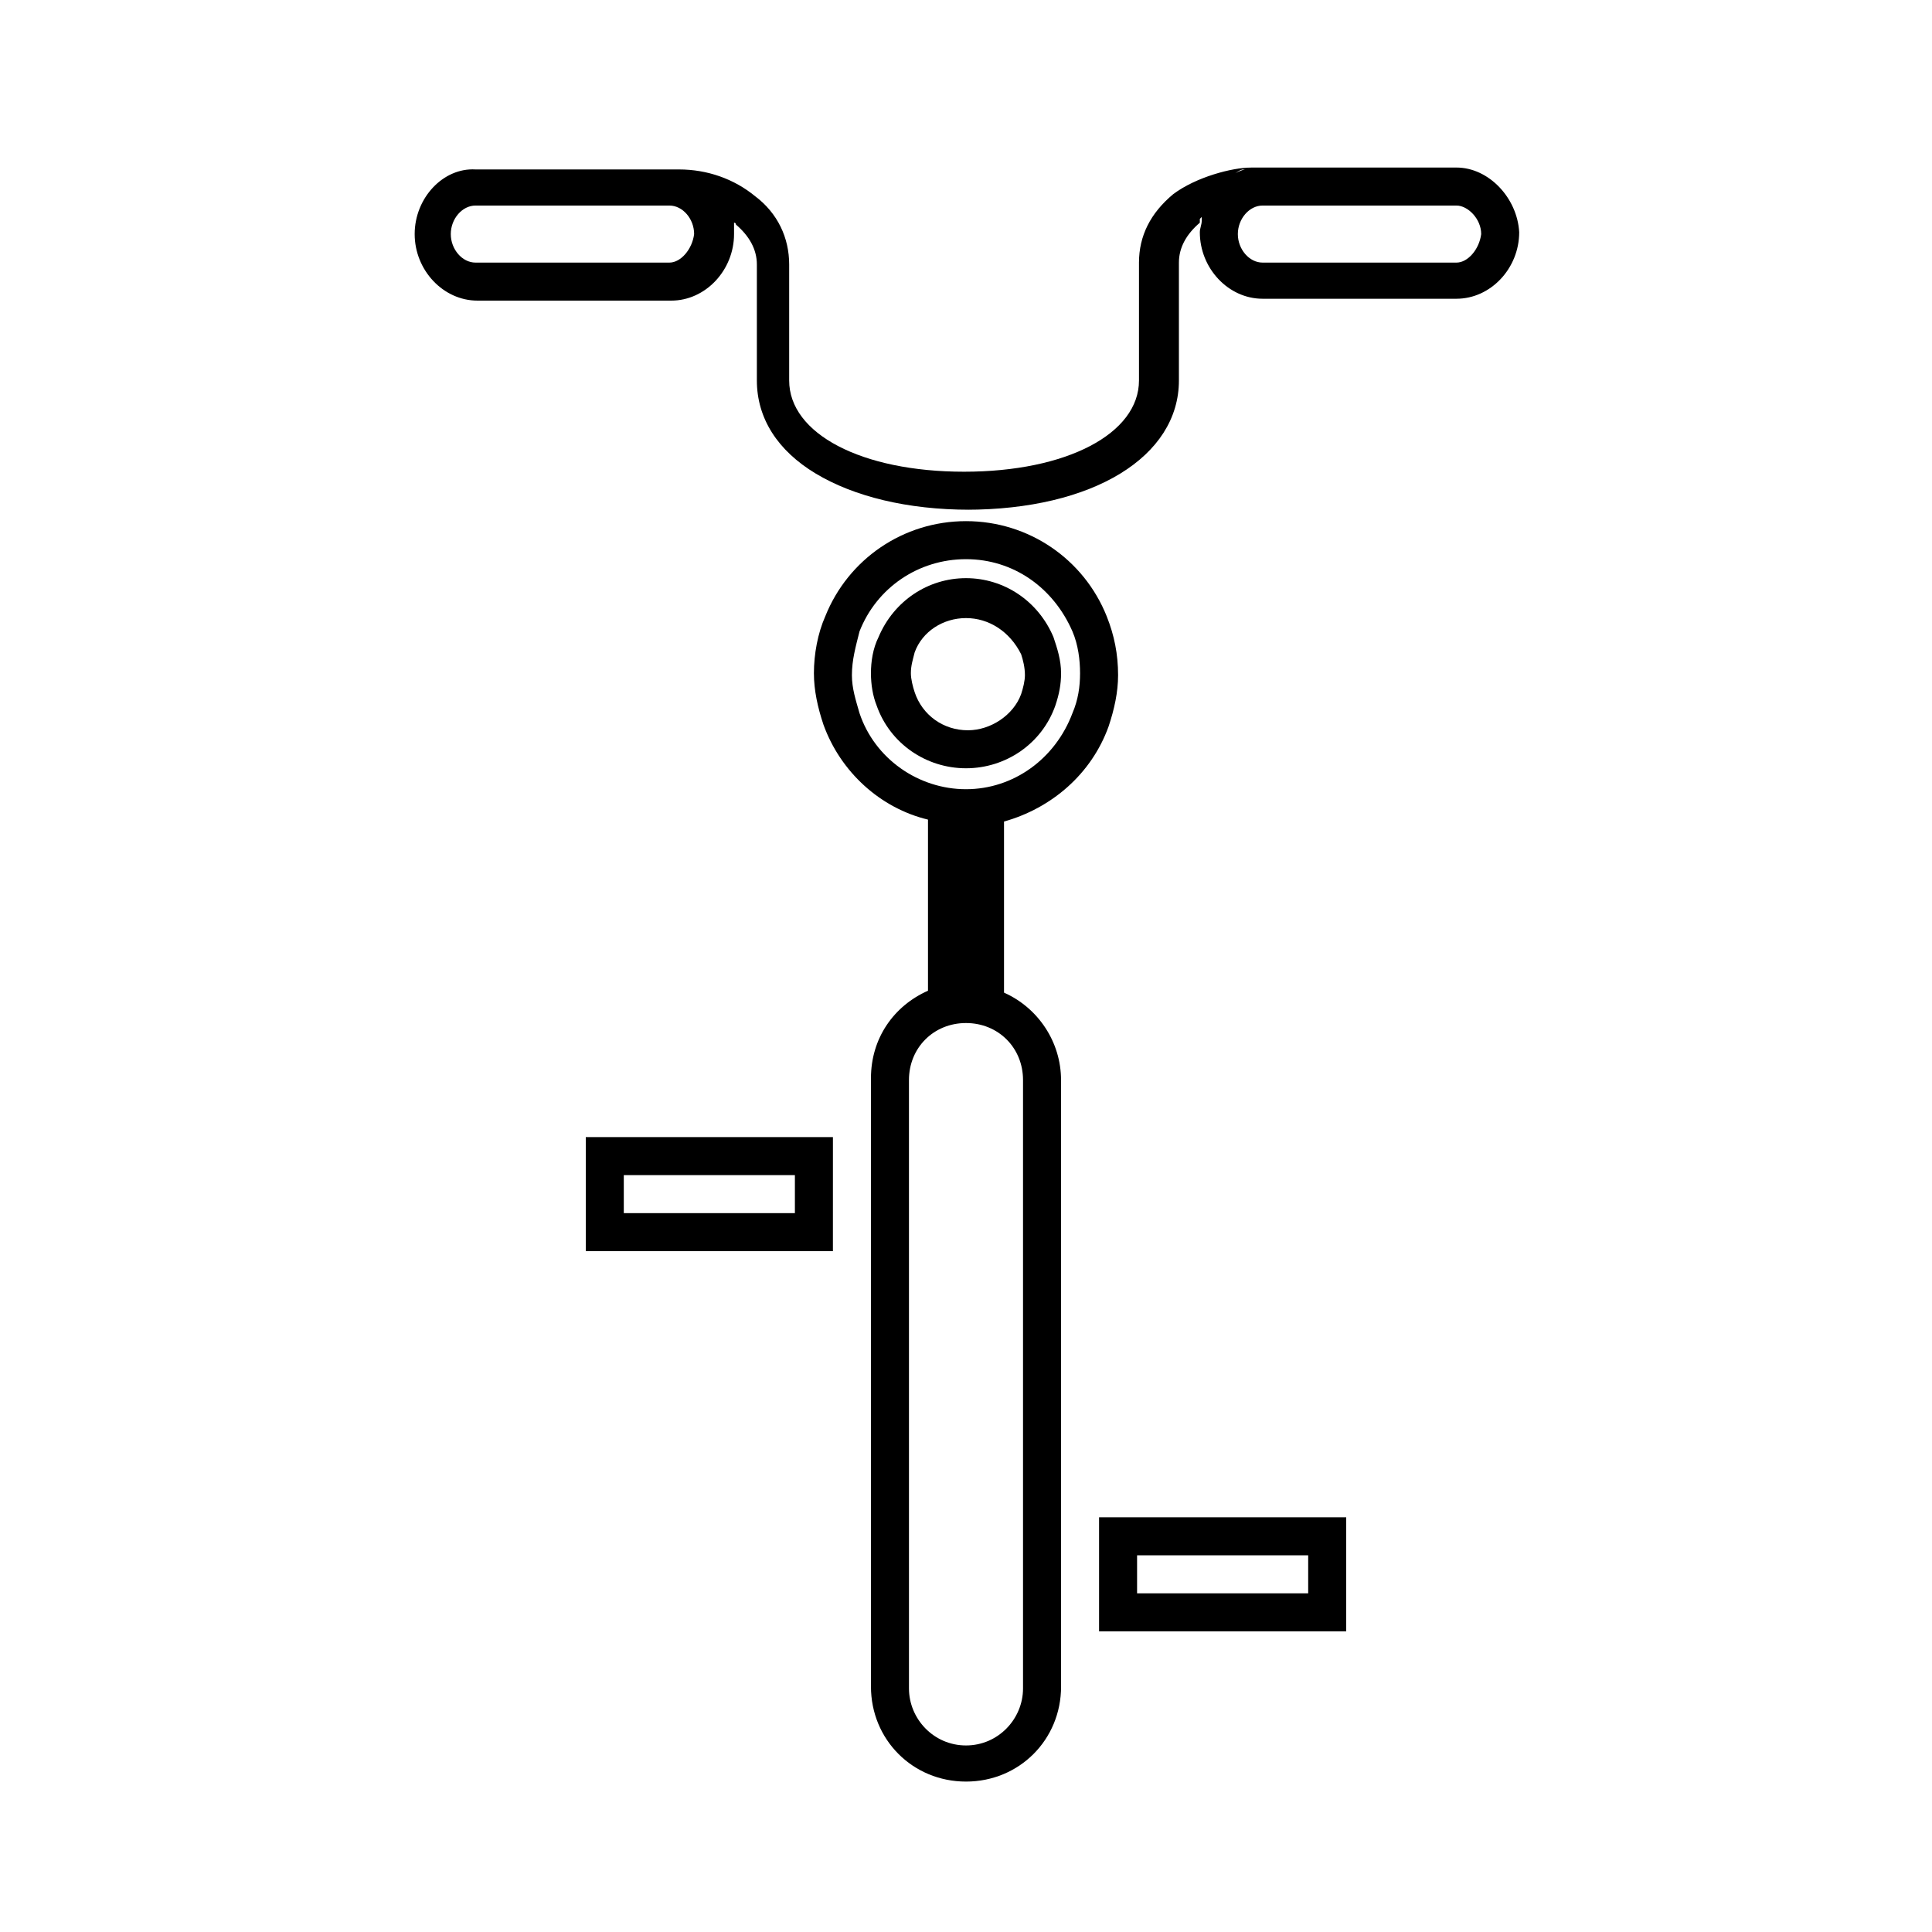<?xml version="1.0" encoding="UTF-8"?>
<!-- The Best Svg Icon site in the world: iconSvg.co, Visit us! https://iconsvg.co -->
<svg fill="#000000" width="800px" height="800px" version="1.1" viewBox="144 144 512 512" xmlns="http://www.w3.org/2000/svg">
 <g>
  <path d="m529.98 188.4h-51.387-2.016-1.008c-2.016 0.504-3.527 1.008-5.039 2.016 1.008-0.504 2.016-1.512 3.023-1.512 0.504 0 1.512-0.504 2.016-0.504-5.039 0-14.609 2.519-20.656 7.055-6.047 5.039-9.07 11.082-9.07 18.137v31.234c0 14.105-19.145 24.184-46.352 24.184-27.207 0-46.352-10.078-46.352-24.184v-30.73c0-7.055-3.023-13.602-9.07-18.137-5.543-4.535-12.594-7.055-20.152-7.055h-2.519-51.383c-8.566-0.504-16.121 7.559-16.121 17.129 0 9.574 7.559 17.633 16.625 17.633h51.387c9.07 0 16.625-8.062 16.625-17.633v-3.023s0.504 0 0.504 0.504c3.527 3.023 5.543 6.551 5.543 10.578v30.73c0 10.078 5.543 18.641 15.617 24.688 10.078 6.047 24.184 9.574 40.809 9.574l-1.004 0.004c33.754 0 56.426-14.105 56.426-34.258v-31.234c0-4.031 2.016-7.559 5.543-10.578v-0.504-0.504l0.504-0.504v1.008c0 1.008-0.504 2.016-0.504 3.023 0 9.574 7.559 17.633 16.625 17.633h51.387c9.07 0 16.625-8.062 16.625-17.633-0.504-9.074-8.059-17.137-16.625-17.137zm-208.58 25.191h-51.387c-3.527 0-6.551-3.527-6.551-7.559s3.023-7.559 6.551-7.559h51.387c3.527 0 6.551 3.527 6.551 7.559-0.504 4.031-3.527 7.559-6.551 7.559zm208.58 0h-51.387c-3.527 0-6.551-3.527-6.551-7.559s3.023-7.559 6.551-7.559h51.387c3.023 0 6.551 3.527 6.551 7.559-0.504 4.031-3.527 7.559-6.551 7.559z"/>
  <path d="m475.57 188.4c-2.016 0.504-3.527 1.512-5.039 2.519 1.008-0.504 2.016-1.512 3.023-1.512 0.504-0.504 1.512-0.504 2.016-1.008z"/>
  <path d="m364.73 475.57h-65.492v-30.23h65.496zm-55.418-10.078h45.344v-10.078h-45.344z"/>
  <path d="m500.76 576.33h-65.496v-30.23h65.496zm-55.422-10.078h45.344v-10.078h-45.344z"/>
  <path d="m437.28 307.3c-6.047-15.113-20.656-25.191-37.281-25.191s-31.234 10.078-37.281 25.191c-2.016 4.535-3.023 10.078-3.023 15.113 0 4.535 1.008 9.07 2.519 13.602 4.535 12.594 15.113 22.168 27.711 25.191v45.344c-9.07 4.031-15.113 12.594-15.113 23.176v161.22c0 14.105 11.082 25.191 25.191 25.191 14.105 0 25.191-11.082 25.191-25.191l-0.008-160.71c0-10.078-6.047-19.145-15.113-23.176v-45.344c12.594-3.527 23.176-12.594 27.711-25.191 1.512-4.535 2.519-9.07 2.519-13.602 0-5.539-1.008-10.578-3.023-15.617zm-22.168 122.93v161.22c0 8.062-6.551 15.113-15.113 15.113-8.566 0-15.113-7.055-15.113-15.113l-0.004-161.22c0-8.566 6.551-15.113 15.113-15.113 8.566 0 15.117 6.551 15.117 15.113zm13.098-97.234c-4.535 12.09-15.617 20.152-28.215 20.152-12.594 0-24.184-8.062-28.215-20.152-1.008-3.527-2.016-6.551-2.016-10.078 0-4.031 1.008-7.559 2.016-11.586 4.535-11.586 15.617-19.145 28.215-19.145 12.594 0 23.176 7.559 28.215 19.145 1.512 3.527 2.016 7.559 2.016 11.082 0 3.527-0.504 7.055-2.016 10.582z"/>
  <path d="m400 347.6c-10.578 0-20.152-6.551-23.68-16.625-1.008-2.519-1.512-5.543-1.512-8.566 0-3.023 0.504-6.551 2.016-9.574 4.031-9.574 13.098-15.617 23.176-15.617s19.145 6.047 23.176 15.617c1.008 3.023 2.016 6.047 2.016 9.574 0 3.023-0.504 5.543-1.512 8.566-3.527 10.078-13.102 16.625-23.68 16.625zm0-39.801c-6.047 0-11.586 3.527-13.602 9.07-0.504 2.016-1.008 3.527-1.008 5.543 0 1.512 0.504 3.527 1.008 5.039 2.016 6.047 7.559 10.078 14.105 10.078 6.047 0 12.09-4.031 14.105-9.574 0.504-1.512 1.008-3.527 1.008-5.039 0-2.016-0.504-4.031-1.008-5.543-3.023-6.047-8.566-9.574-14.609-9.574z"/>
 </g>
</svg>